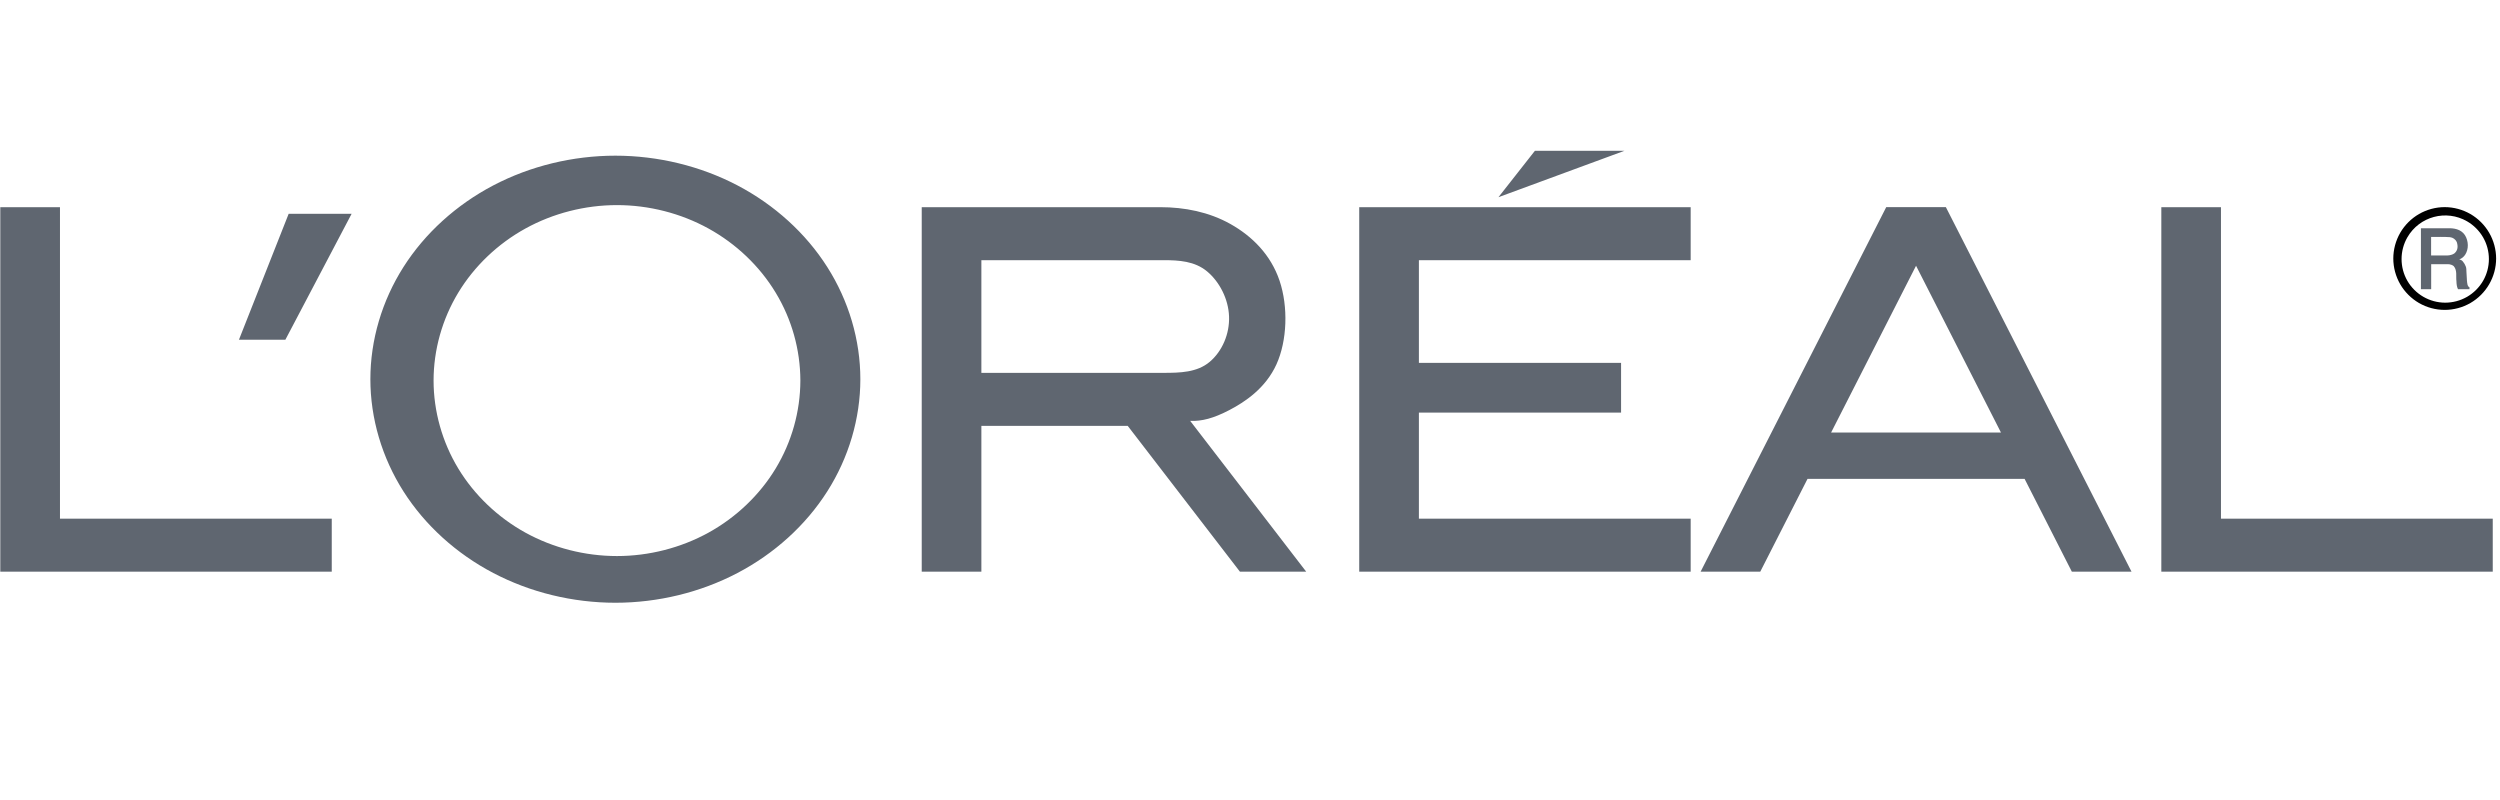<?xml version="1.0" encoding="UTF-8"?> <svg xmlns="http://www.w3.org/2000/svg" xmlns:xlink="http://www.w3.org/1999/xlink" width="100px" height="32px" viewBox="0 0 100 32" version="1.1"><title>14C10B03-44FB-435B-966C-CFB612BFCF54</title><g id="v2" stroke="none" stroke-width="1" fill="none" fill-rule="evenodd"><g id="Retail-Media-Hub-v3-[DESKTOP]" transform="translate(-960, -1353)"><g id="loreal" transform="translate(960, 1353)"><rect id="Rectangle" fill-opacity="0" fill="#FFFFFF" x="0" y="0" width="100" height="32"></rect><g id="l-oreal-3" transform="translate(0, 6)" fill-rule="nonzero"><path d="M13.27,14.746 L13.27,16.866 L0.012,16.866 L0.012,2.287 L2.399,2.287 L2.399,14.746 L13.27,14.746 Z M11.415,7.589 L14.065,2.551 L11.547,2.551 L9.558,7.589 L11.415,7.589 Z M33.09,4.68 C32.231,3.327 30.975,2.19 29.497,1.415 C28.018,0.64 26.316,0.227 24.615,0.227 C22.914,0.227 21.212,0.64 19.734,1.415 C18.255,2.19 16.999,3.327 16.139,4.68 C15.279,6.032 14.815,7.6 14.815,9.169 C14.815,10.736 15.279,12.305 16.139,13.657 C16.999,15.009 18.254,16.147 19.734,16.921 C21.212,17.697 22.914,18.11 24.615,18.11 C26.316,18.11 28.018,17.697 29.497,16.921 C30.975,16.147 32.231,15.009 33.09,13.657 C33.951,12.305 34.414,10.736 34.414,9.169 C34.414,7.601 33.951,6.033 33.09,4.68 Z M31.027,12.739 C30.386,13.8 29.447,14.695 28.34,15.306 C27.232,15.916 25.955,16.242 24.679,16.242 C23.402,16.242 22.125,15.916 21.017,15.306 C19.91,14.695 18.972,13.8 18.33,12.739 C17.688,11.678 17.343,10.45 17.343,9.223 C17.343,7.995 17.688,6.768 18.33,5.707 C18.972,4.646 19.91,3.751 21.017,3.141 C22.125,2.53 23.402,2.204 24.679,2.204 C25.955,2.204 27.232,2.53 28.34,3.141 C29.447,3.751 30.386,4.646 31.027,5.707 C31.67,6.768 32.011,7.983 32.015,9.223 C32.011,10.463 31.669,11.678 31.027,12.739 Z M51.058,8.574 C50.626,9.524 49.81,10.073 49.171,10.405 C48.532,10.737 48.072,10.853 47.608,10.836 L52.248,16.867 L49.597,16.867 L45.109,11.035 L39.255,11.035 L39.255,16.867 L36.869,16.867 L36.869,2.287 L46.414,2.287 C47.379,2.287 48.358,2.477 49.221,2.962 C50.084,3.448 50.831,4.186 51.183,5.23 C51.533,6.274 51.488,7.624 51.058,8.574 L51.058,8.574 Z M48.388,8.474 C48.891,8.05 49.188,7.351 49.162,6.658 C49.137,5.965 48.787,5.279 48.288,4.86 C47.789,4.442 47.151,4.407 46.547,4.407 L39.255,4.407 L39.255,8.914 L46.547,8.914 C47.192,8.914 47.885,8.9 48.388,8.474 L48.388,8.474 Z M64.843,8.516 L64.843,10.504 L56.756,10.504 L56.756,14.746 L67.627,14.746 L67.627,16.866 L54.369,16.866 L54.369,2.287 L67.627,2.287 L67.627,4.407 L56.756,4.407 L56.756,8.516 L64.843,8.516 L64.843,8.516 Z M64.975,0.033 L61.395,0.033 L59.938,1.888 L64.975,0.033 Z M72.301,13.155 L70.411,16.866 L68.025,16.866 L75.449,2.286 L77.835,2.286 L85.26,16.866 L82.873,16.866 L80.984,13.155 L72.301,13.155 Z M76.642,4.63 L73.245,11.3 L80.038,11.3 L76.642,4.63 L76.642,4.63 Z M99.71,14.746 L99.71,16.866 L86.453,16.866 L86.453,2.287 L88.839,2.287 L88.839,14.746 L99.71,14.746 Z M98.677,5.212 L98.657,4.864 C98.653,4.8 98.659,4.736 98.633,4.664 C98.606,4.589 98.566,4.52 98.515,4.46 C98.478,4.415 98.425,4.385 98.368,4.377 C98.471,4.341 98.558,4.27 98.614,4.177 C98.676,4.077 98.715,3.945 98.713,3.804 C98.711,3.662 98.668,3.511 98.593,3.399 C98.43,3.16 98.144,3.12 97.893,3.131 L96.837,3.131 L96.837,5.567 L97.247,5.567 L97.247,4.567 L97.859,4.567 C97.926,4.567 98.038,4.558 98.149,4.645 C98.297,4.819 98.231,5.049 98.257,5.243 C98.26,5.36 98.271,5.47 98.319,5.567 L98.779,5.567 L98.779,5.492 C98.695,5.457 98.688,5.336 98.677,5.212 L98.677,5.212 Z M98.171,4.139 C98.044,4.22 97.913,4.221 97.822,4.219 L97.244,4.219 L97.244,3.478 C97.496,3.481 97.75,3.467 98,3.487 C98.117,3.5 98.22,3.573 98.27,3.679 C98.323,3.84 98.325,4.013 98.171,4.139 L98.171,4.139 Z" id="Shape" fill="#5F6670"></path><path d="M99.568,3.313 C99.389,3.003 99.127,2.74 98.816,2.561 C98.506,2.382 98.147,2.285 97.788,2.285 C97.43,2.285 97.071,2.382 96.761,2.561 C96.45,2.74 96.187,3.003 96.008,3.313 C95.829,3.624 95.732,3.982 95.732,4.341 C95.732,4.7 95.829,5.058 96.008,5.368 C96.187,5.678 96.45,5.941 96.761,6.121 C97.071,6.3 97.43,6.396 97.788,6.396 C98.147,6.396 98.506,6.3 98.816,6.121 C99.127,5.941 99.389,5.679 99.568,5.368 C99.748,5.058 99.845,4.7 99.845,4.341 C99.845,3.982 99.748,3.624 99.568,3.313 Z M99.322,5.235 C99.168,5.499 98.948,5.719 98.683,5.873 C98.417,6.026 98.116,6.106 97.809,6.107 C97.185,6.106 96.609,5.774 96.296,5.235 C95.985,4.695 95.985,4.031 96.296,3.491 C96.779,2.656 97.847,2.37 98.683,2.853 C98.946,3.005 99.169,3.227 99.322,3.491 C99.475,3.756 99.556,4.057 99.556,4.363 C99.556,4.667 99.475,4.971 99.322,5.235 L99.322,5.235 Z" id="Shape" fill="#000000"></path></g></g></g></g></svg>